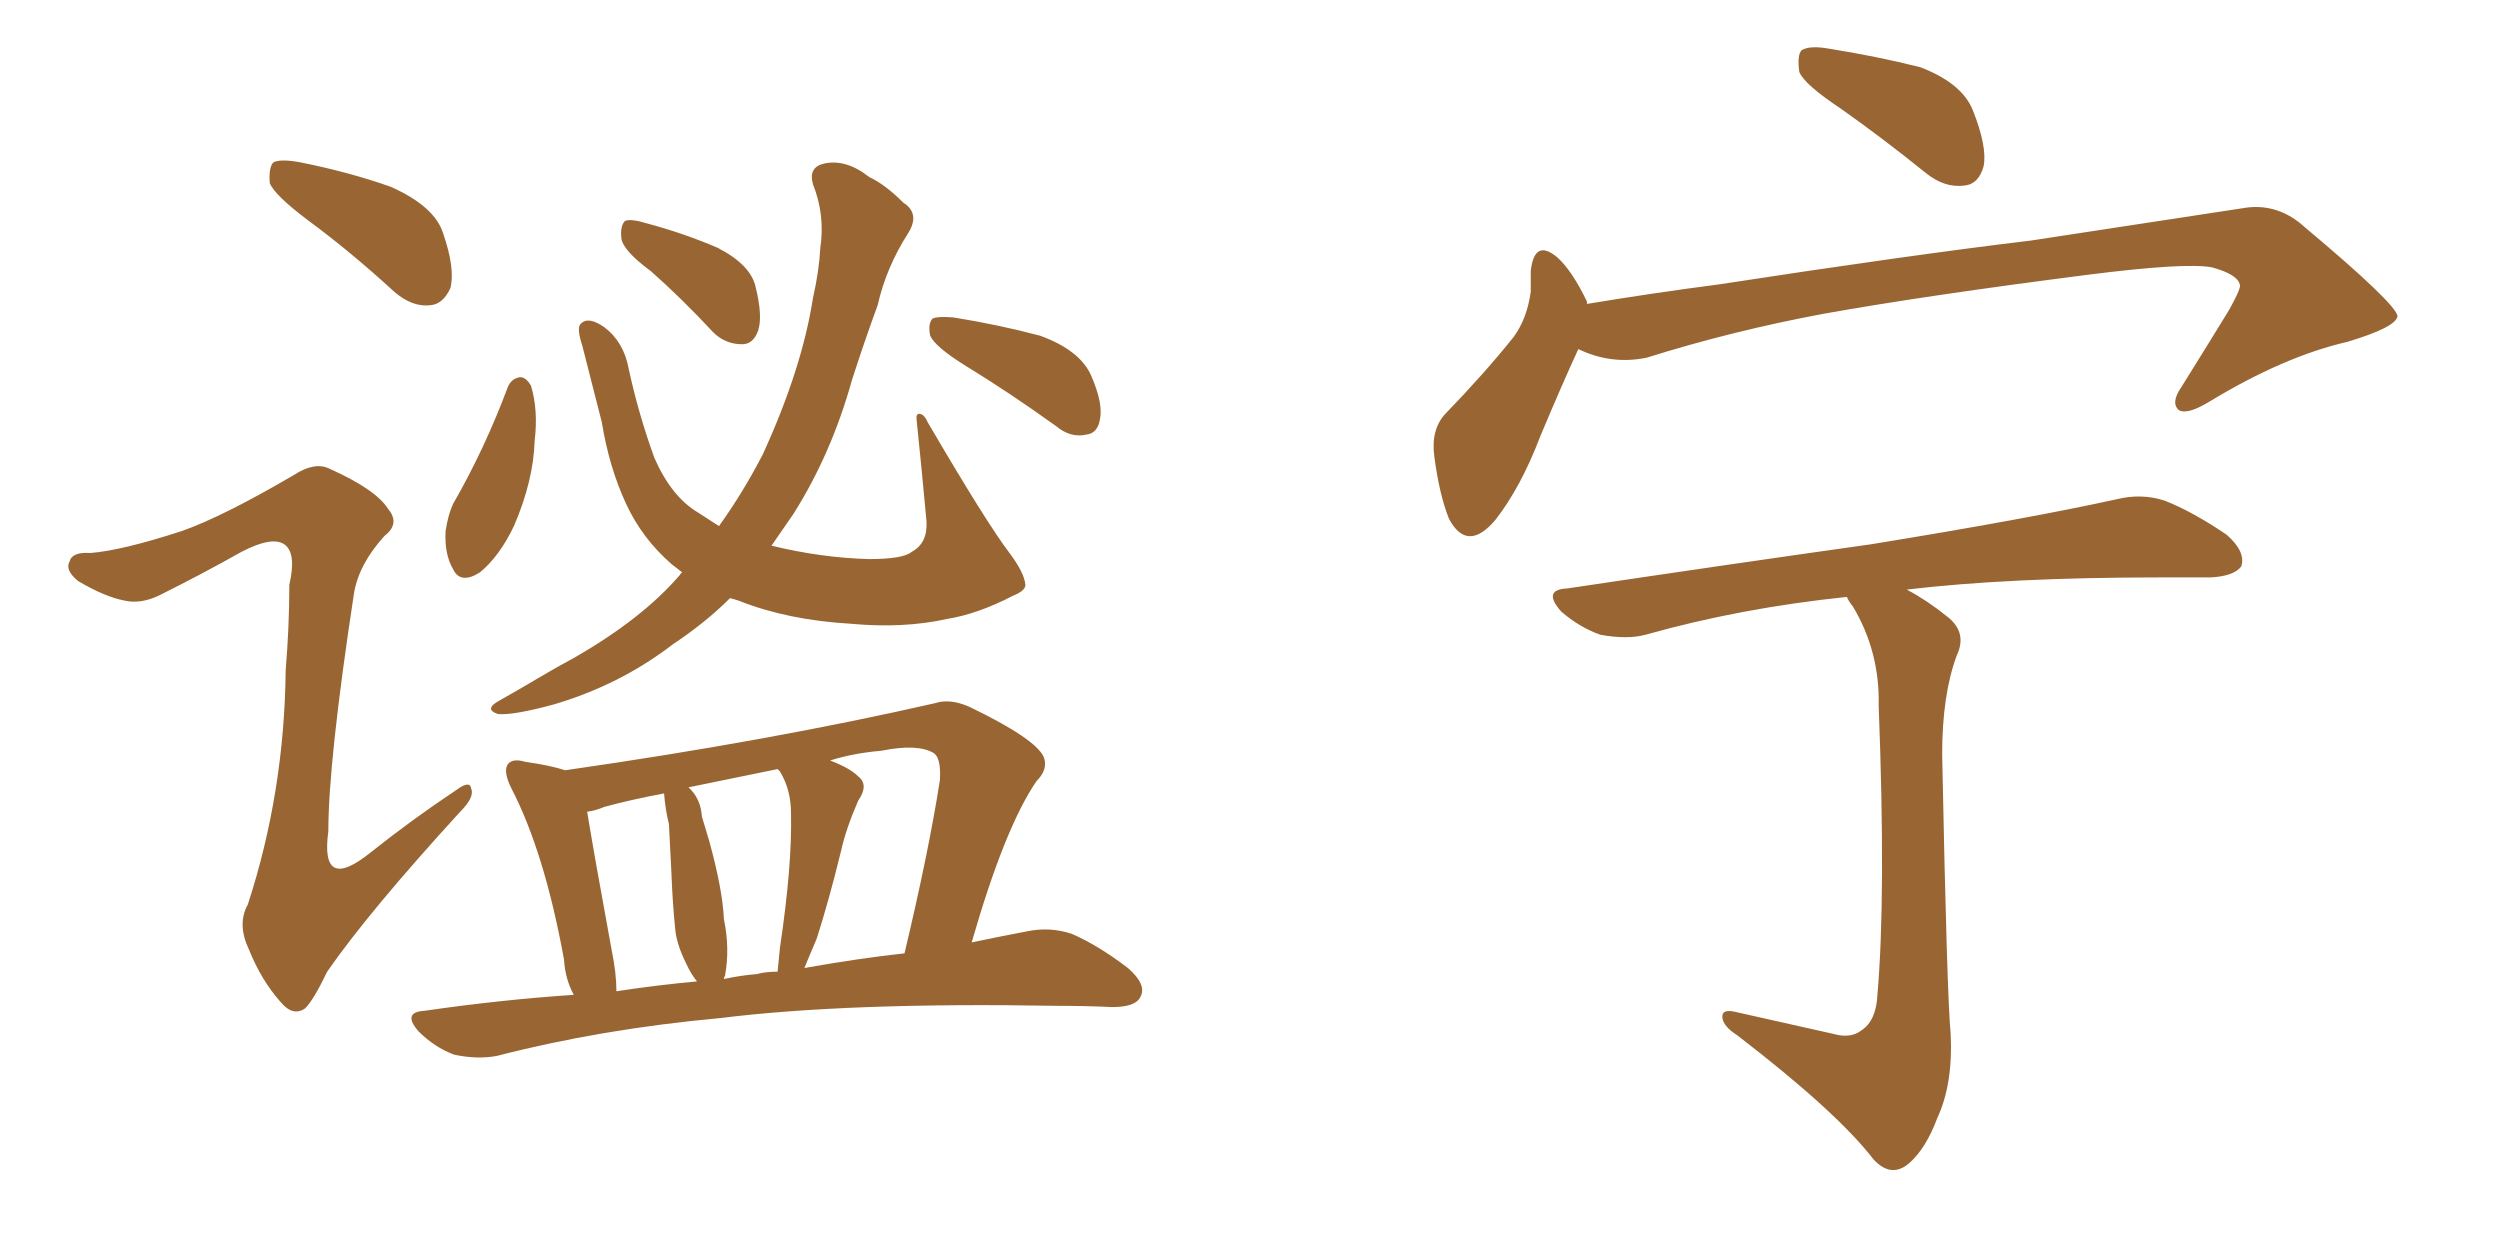 <svg xmlns="http://www.w3.org/2000/svg" xmlns:xlink="http://www.w3.org/1999/xlink" width="300" height="150"><path fill="#996633" padding="10" d="M37.06 26.51L37.06 26.51Q32.96 23.44 32.37 21.97L32.37 21.97Q32.23 20.07 32.81 19.48L32.81 19.48Q33.69 19.04 36.04 19.48L36.04 19.48Q41.89 20.65 46.88 22.41L46.88 22.41Q52.15 24.76 53.17 27.98L53.17 27.98Q54.64 32.23 54.05 34.57L54.05 34.57Q53.17 36.47 51.71 36.62L51.71 36.62Q49.51 36.91 47.31 35.01L47.31 35.01Q42.04 30.18 37.06 26.51ZM21.83 63.72L21.83 63.72Q26.81 61.96 35.30 56.98L35.30 56.98Q37.79 55.37 39.55 56.25L39.55 56.25Q45.12 58.74 46.58 61.08L46.58 61.08Q48.05 62.84 46.14 64.31L46.14 64.31Q43.07 67.68 42.48 71.19L42.48 71.19Q39.40 91.41 39.40 99.76L39.40 99.76Q38.38 107.23 44.53 102.25L44.53 102.25Q49.51 98.29 54.79 94.78L54.79 94.78Q56.40 93.60 56.54 94.63L56.54 94.63Q56.98 95.65 55.22 97.41L55.22 97.41Q44.24 109.42 39.26 116.60L39.26 116.60Q37.65 119.97 36.62 121.00L36.62 121.00Q35.16 122.02 33.69 120.26L33.69 120.26Q31.35 117.63 29.88 113.96L29.88 113.96Q28.42 110.89 29.74 108.54L29.74 108.54Q34.13 95.07 34.28 80.42L34.28 80.42Q34.72 75.15 34.72 70.17L34.72 70.17Q35.60 66.36 34.13 65.33L34.13 65.33Q32.67 64.31 29.00 66.21L29.00 66.21Q24.32 68.85 19.04 71.48L19.04 71.48Q16.85 72.51 14.94 72.07L14.94 72.07Q12.60 71.63 9.38 69.73L9.38 69.73Q7.76 68.41 8.35 67.38L8.35 67.38Q8.64 66.21 10.84 66.36L10.84 66.36Q14.65 66.06 21.83 63.72ZM60.94 46.44L60.94 46.44Q61.38 45.41 62.40 45.26L62.40 45.26Q63.13 45.26 63.72 46.29L63.72 46.29Q64.60 49.22 64.16 52.88L64.16 52.88Q64.01 57.71 61.67 63.13L61.67 63.13Q59.91 66.80 57.57 68.70L57.57 68.70Q55.22 70.17 54.35 68.26L54.35 68.26Q53.32 66.50 53.47 63.72L53.47 63.72Q53.76 61.82 54.35 60.50L54.35 60.50Q58.15 53.91 60.94 46.44ZM78.08 32.52L78.08 32.52Q74.71 30.03 74.56 28.56L74.56 28.56Q74.41 27.10 75 26.51L75 26.51Q75.73 26.22 77.64 26.81L77.64 26.81Q82.03 27.98 86.13 29.74L86.13 29.74Q90.09 31.79 90.67 34.42L90.67 34.42Q91.55 37.94 90.97 39.70L90.97 39.70Q90.38 41.31 89.06 41.31L89.06 41.31Q87.01 41.31 85.55 39.84L85.55 39.84Q81.74 35.74 78.08 32.52ZM115.72 43.80L115.72 43.80Q112.21 41.60 111.62 40.28L111.62 40.28Q111.33 38.82 111.91 38.23L111.91 38.23Q112.50 37.94 114.40 38.09L114.40 38.09Q119.82 38.96 124.80 40.28L124.80 40.28Q129.64 42.04 130.96 45.12L130.96 45.12Q132.42 48.49 131.98 50.39L131.98 50.39Q131.69 52.00 130.37 52.15L130.37 52.15Q128.47 52.59 126.71 51.12L126.71 51.12Q121.00 47.02 115.72 43.80ZM81.88 68.70L81.88 68.70Q81.15 68.12 80.57 67.68L80.57 67.68Q77.05 64.60 75.15 60.50L75.15 60.50Q73.10 56.10 72.22 50.68L72.22 50.68Q70.46 43.80 69.87 41.46L69.87 41.46Q69.14 39.26 69.73 38.82L69.73 38.82Q70.61 37.94 72.51 39.26L72.51 39.26Q74.85 41.02 75.44 44.24L75.44 44.24Q76.61 49.66 78.52 54.93L78.52 54.93Q80.57 59.62 83.79 61.52L83.79 61.52Q84.96 62.26 86.28 63.13L86.28 63.13Q89.21 59.03 91.55 54.49L91.55 54.49Q96.24 44.24 97.56 35.74L97.56 35.74Q98.29 32.52 98.44 29.74L98.44 29.74Q99.02 25.78 97.56 22.12L97.56 22.12Q96.97 20.07 98.88 19.63L98.88 19.63Q101.51 19.04 104.30 21.24L104.30 21.24Q106.20 22.12 108.40 24.32L108.40 24.32Q110.45 25.63 108.98 27.98L108.98 27.98Q106.35 32.08 105.32 36.62L105.32 36.62Q103.71 41.02 102.25 45.56L102.25 45.56Q99.76 54.49 95.21 61.67L95.21 61.67Q93.90 63.57 92.58 65.48L92.58 65.48Q98.58 66.94 104.30 67.09L104.30 67.09Q108.40 67.09 109.42 66.21L109.42 66.21Q111.33 65.19 111.18 62.55L111.18 62.55Q110.60 56.25 110.01 50.54L110.01 50.54Q109.86 49.66 110.30 49.66L110.30 49.66Q110.89 49.66 111.33 50.68L111.33 50.68Q118.36 62.70 121.14 66.36L121.14 66.36Q122.90 68.70 123.05 70.17L123.05 70.17Q123.05 70.90 121.58 71.48L121.58 71.48Q117.33 73.68 113.67 74.27L113.67 74.27Q108.40 75.44 102.10 74.85L102.10 74.85Q94.48 74.41 88.62 72.07L88.62 72.07Q88.18 71.92 87.60 71.78L87.60 71.78Q84.67 74.71 80.71 77.34L80.71 77.34Q74.41 82.18 66.50 84.52L66.50 84.52Q61.67 85.84 59.77 85.69L59.77 85.69Q58.01 85.11 59.91 84.08L59.91 84.08Q62.26 82.76 64.45 81.45L64.45 81.45Q66.94 79.98 68.85 78.96L68.85 78.96Q77.05 74.27 81.59 68.99L81.59 68.99Q81.74 68.70 81.88 68.70ZM68.85 119.38L68.85 119.38Q67.82 117.48 67.68 115.14L67.68 115.14Q65.33 102.25 61.38 94.63L61.38 94.63Q60.35 92.58 60.94 91.70L60.94 91.70Q61.52 90.97 62.99 91.41L62.99 91.41Q66.06 91.85 67.82 92.43L67.82 92.43Q92.29 88.92 112.21 84.38L112.21 84.38Q113.96 83.79 116.31 84.81L116.31 84.81Q124.22 88.62 125.24 90.82L125.24 90.82Q125.83 92.29 124.37 93.75L124.37 93.75Q120.56 99.32 116.60 113.09L116.60 113.09Q120.12 112.35 123.19 111.77L123.19 111.77Q125.98 111.18 128.61 112.06L128.61 112.06Q131.69 113.38 135.35 116.16L135.35 116.16Q137.70 118.21 136.82 119.68L136.82 119.68Q136.23 120.85 133.45 120.85L133.45 120.85Q130.37 120.70 126.86 120.70L126.86 120.70Q101.81 120.26 86.43 122.17L86.43 122.17Q72.07 123.49 59.62 126.71L59.62 126.71Q57.28 127.15 54.49 126.56L54.49 126.56Q52.15 125.68 50.24 123.78L50.24 123.78Q48.19 121.44 50.98 121.29L50.98 121.29Q60.06 119.97 68.85 119.38ZM96.53 116.16L96.53 116.16Q103.13 114.99 108.54 114.40L108.54 114.40Q111.47 102.10 112.79 93.60L112.79 93.60Q112.94 90.97 112.06 90.38L112.06 90.38Q110.16 89.21 105.76 90.09L105.76 90.09Q102.39 90.38 99.61 91.26L99.61 91.26Q101.95 92.14 102.98 93.16L102.98 93.16Q104.30 94.19 102.98 96.09L102.98 96.09Q101.51 99.46 100.93 102.10L100.93 102.10Q99.46 108.11 98.00 112.65L98.00 112.65Q97.12 114.70 96.53 116.16ZM90.82 116.89L90.82 116.89Q91.85 116.60 93.31 116.60L93.31 116.60Q93.46 115.14 93.60 113.67L93.60 113.67Q95.07 103.86 94.92 97.56L94.92 97.56Q94.92 94.78 93.60 92.58L93.60 92.58Q93.31 92.29 93.31 92.29L93.31 92.29Q87.60 93.46 82.62 94.48L82.62 94.48Q84.08 95.80 84.23 98.00L84.23 98.00Q84.67 99.46 85.11 100.93L85.11 100.93Q86.72 106.79 86.87 110.30L86.87 110.30Q87.60 113.82 87.01 117.04L87.01 117.04Q86.87 117.33 86.87 117.48L86.87 117.48Q88.92 117.04 90.82 116.89ZM73.97 118.95L73.97 118.95L73.97 118.95Q78.81 118.21 83.64 117.77L83.64 117.77Q82.91 116.89 82.32 115.58L82.32 115.58Q81.15 113.23 81.01 111.33L81.01 111.33Q80.71 108.40 80.57 104.74L80.57 104.74Q80.42 101.51 80.27 98.88L80.27 98.88Q79.83 97.12 79.69 95.21L79.69 95.21Q75.73 95.95 72.51 96.83L72.51 96.83Q71.48 97.27 70.46 97.41L70.46 97.41Q71.19 101.95 73.39 113.96L73.39 113.96Q73.97 116.75 73.97 118.95ZM220.90 13.04L220.90 13.04Q216.50 10.11 215.92 8.64L215.92 8.64Q215.63 6.59 216.21 6.01L216.21 6.01Q217.24 5.42 219.58 5.86L219.58 5.86Q225.15 6.74 230.42 8.06L230.42 8.06Q235.40 9.96 236.72 13.18L236.72 13.18Q238.48 17.58 238.04 19.92L238.04 19.92Q237.45 22.12 235.69 22.27L235.69 22.27Q233.35 22.56 231.15 20.80L231.15 20.80Q225.88 16.55 220.90 13.04ZM189.40 41.89L189.40 41.89Q187.50 46.00 184.86 52.29L184.86 52.29Q182.52 58.45 179.44 62.40L179.44 62.40Q176.07 66.36 173.88 62.26L173.88 62.26Q172.71 59.33 172.12 54.79L172.12 54.79Q171.68 51.56 173.44 49.66L173.44 49.66Q178.13 44.82 181.64 40.43L181.64 40.43Q183.25 38.23 183.69 35.01L183.69 35.01Q183.69 33.54 183.69 32.52L183.69 32.52Q184.13 28.56 186.91 30.91L186.91 30.91Q188.67 32.52 190.43 36.18L190.43 36.18Q190.43 36.33 190.43 36.47L190.43 36.47Q198.34 35.16 206.25 34.13L206.25 34.13Q229.10 30.62 243.75 28.86L243.75 28.86Q258.11 26.66 269.68 24.90L269.68 24.90Q273.49 24.46 276.56 27.25L276.56 27.25Q287.55 36.47 287.70 37.94L287.70 37.94Q287.55 39.26 281.69 41.02L281.69 41.02Q274.07 42.77 265.14 48.19L265.14 48.19Q262.50 49.80 261.47 49.22L261.47 49.22Q260.45 48.34 261.77 46.44L261.77 46.44Q264.70 41.75 267.48 37.21L267.48 37.21Q268.80 34.86 268.80 34.28L268.80 34.28Q268.65 32.96 265.43 32.08L265.43 32.08Q262.21 31.49 250.63 32.96L250.63 32.96Q231.15 35.45 218.85 37.65L218.85 37.65Q207.86 39.70 197.61 42.92L197.61 42.92Q193.36 43.80 189.40 41.89ZM220.02 124.07L220.02 124.07L220.02 124.07Q222.07 124.66 223.39 123.63L223.39 123.63Q225.15 122.46 225.29 119.38L225.29 119.38Q226.32 107.52 225.44 84.67L225.44 84.67Q225.59 78.22 222.36 72.80L222.36 72.80Q221.78 72.07 221.63 71.63L221.63 71.63Q208.89 72.95 197.46 76.17L197.46 76.17Q195.26 76.76 192.04 76.17L192.04 76.17Q189.55 75.29 187.35 73.39L187.35 73.39Q185.01 70.75 188.09 70.61L188.09 70.61Q207.71 67.68 224.41 65.33L224.41 65.33Q243.31 62.26 254.00 59.91L254.00 59.91Q256.93 59.18 259.72 60.06L259.72 60.06Q263.09 61.38 267.19 64.16L267.19 64.16Q269.53 66.21 268.95 67.97L268.95 67.97Q268.07 69.14 265.28 69.29L265.28 69.29Q262.50 69.29 259.28 69.29L259.28 69.29Q241.11 69.29 228.81 70.75L228.81 70.75Q231.30 72.07 233.64 73.97L233.64 73.97Q236.13 75.88 234.81 78.66L234.81 78.66Q233.06 83.35 233.06 90.53L233.06 90.53Q233.64 119.68 234.08 124.07L234.08 124.07Q234.38 130.08 232.47 134.18L232.47 134.18Q231.15 137.70 229.25 139.45L229.25 139.45Q227.05 141.50 224.85 139.16L224.85 139.16Q220.46 133.45 208.45 124.22L208.45 124.22Q206.84 123.19 206.69 122.17L206.69 122.17Q206.54 121.00 208.30 121.44L208.30 121.44Q214.16 122.75 220.02 124.07Z"/></svg>